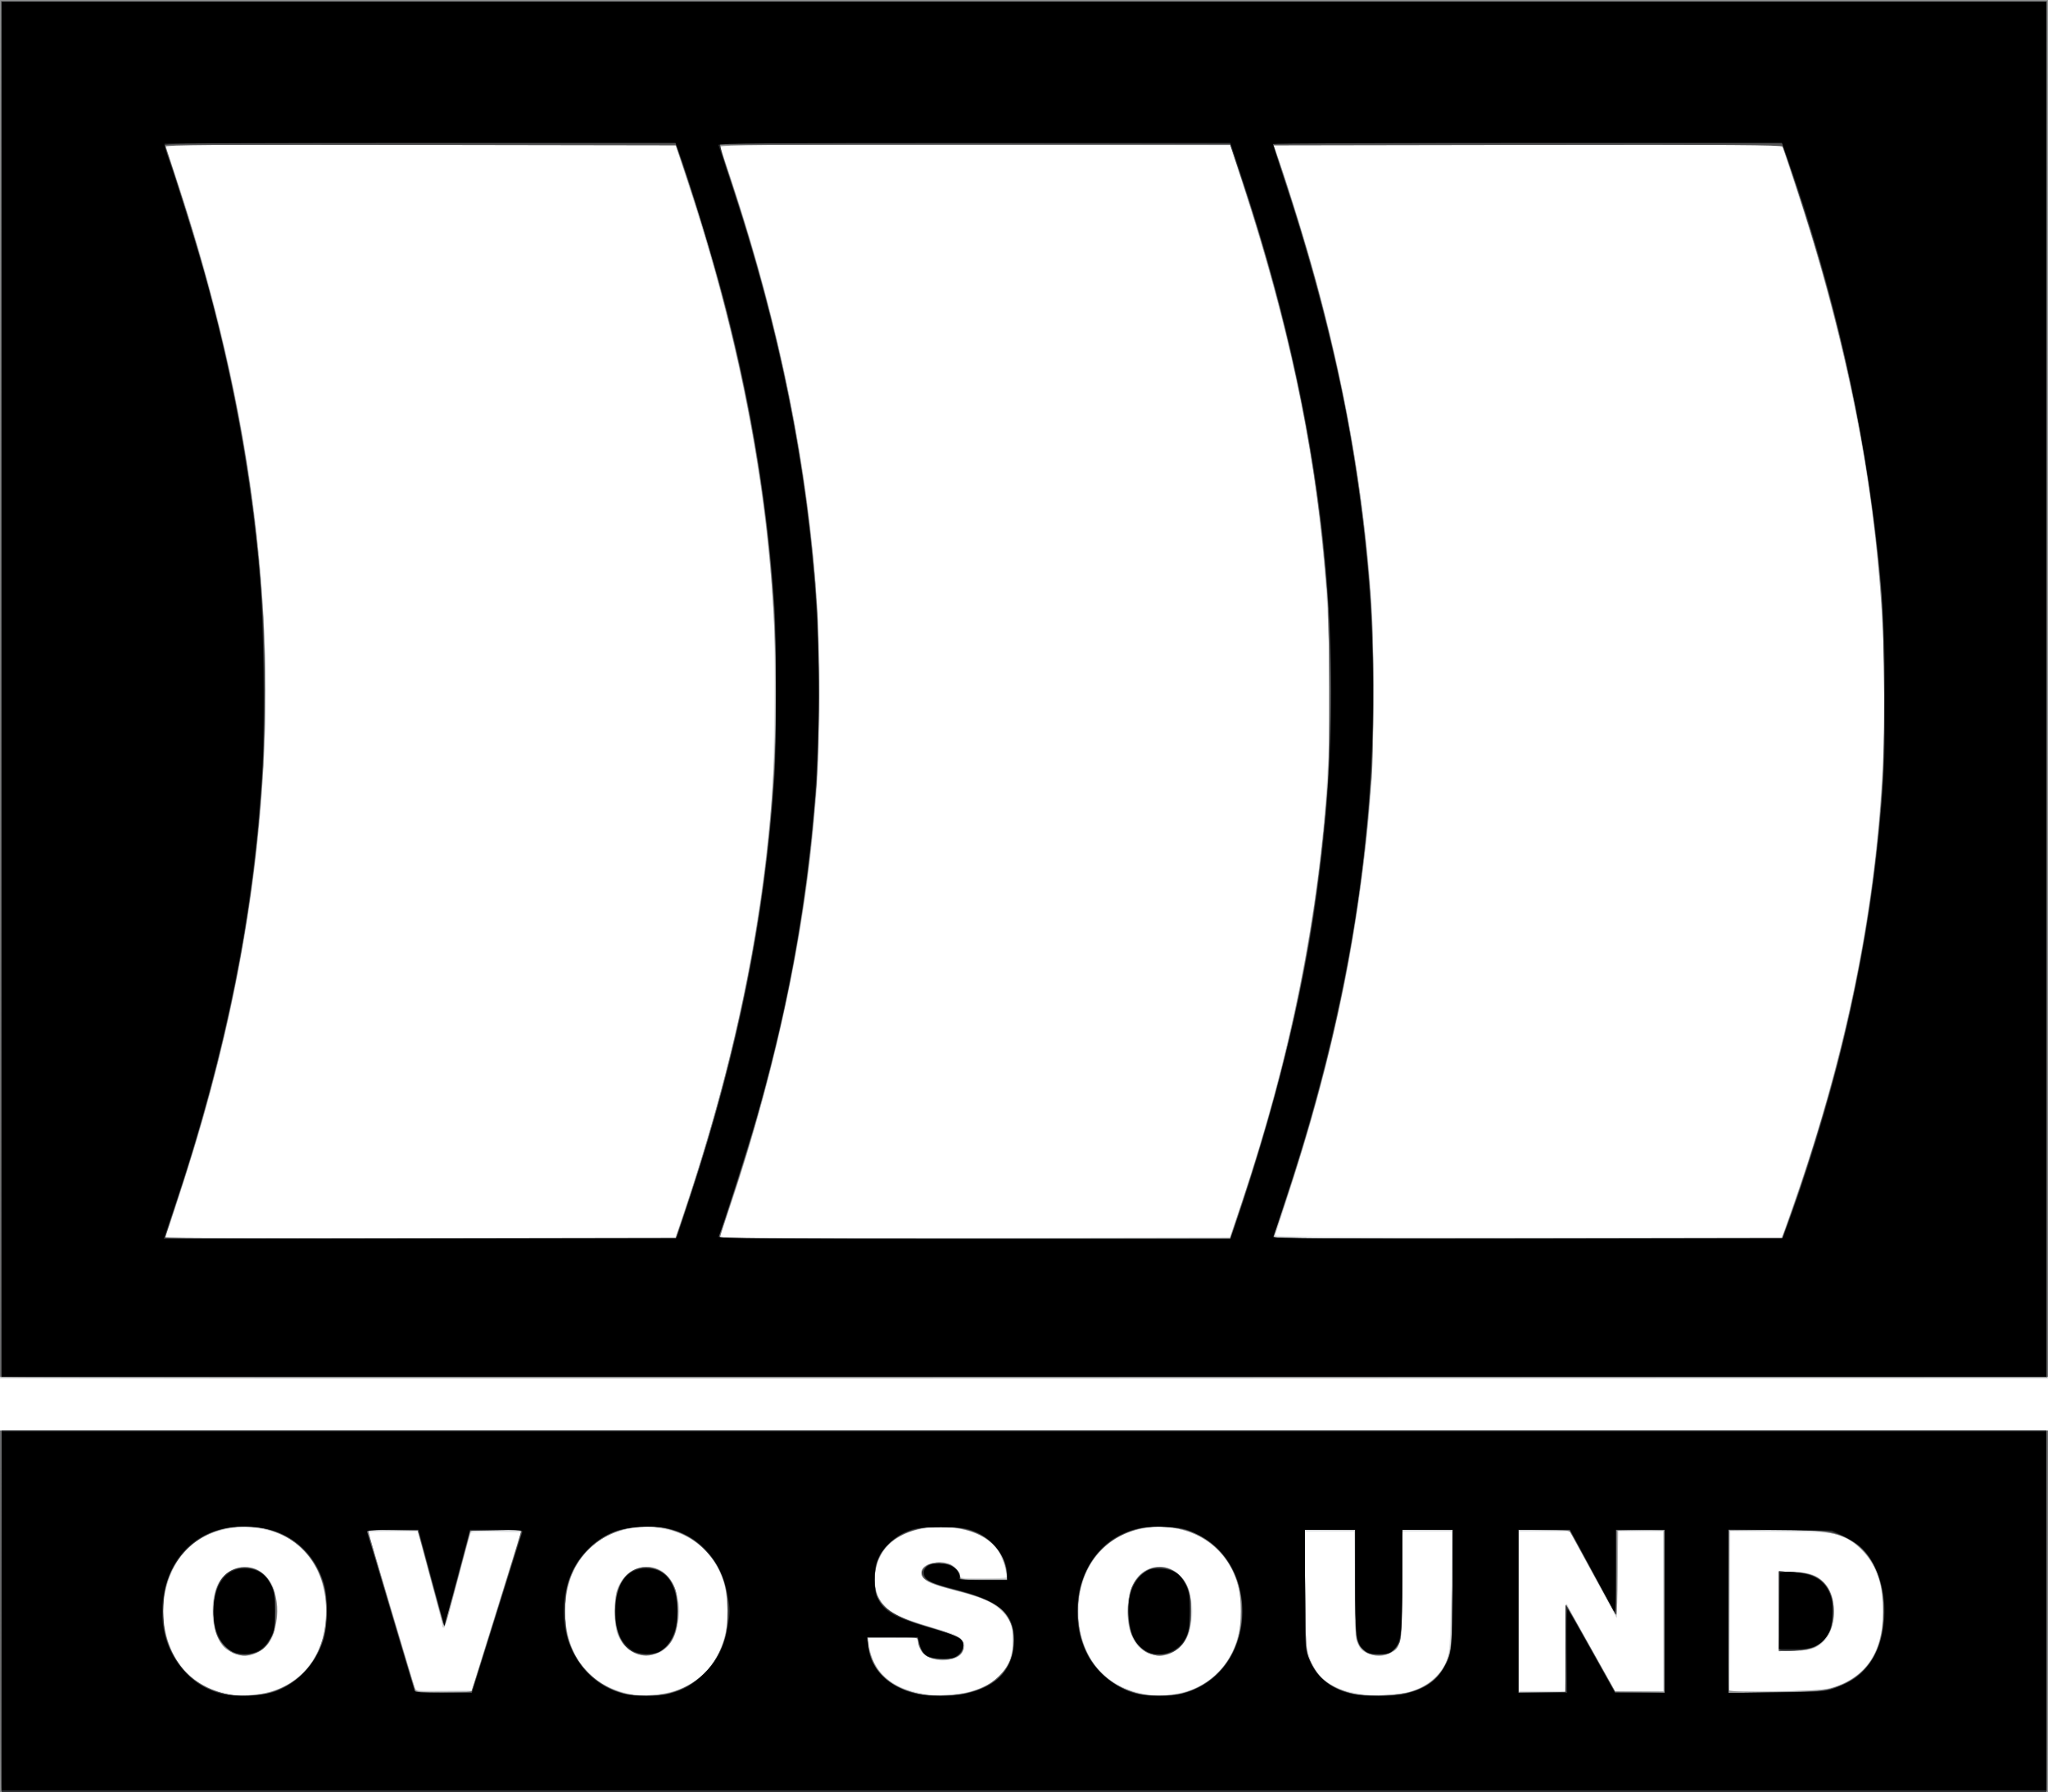 <?xml version="1.0" encoding="UTF-8" standalone="no"?>
<!-- Created with Inkscape (http://www.inkscape.org/) -->

<svg
   xmlns:dc="http://purl.org/dc/elements/1.1/"
   xmlns:cc="http://creativecommons.org/ns#"
   xmlns:rdf="http://www.w3.org/1999/02/22-rdf-syntax-ns#"
   xmlns:svg="http://www.w3.org/2000/svg"
   xmlns="http://www.w3.org/2000/svg"
   xmlns:sodipodi="http://sodipodi.sourceforge.net/DTD/sodipodi-0.dtd"
   xmlns:inkscape="http://www.inkscape.org/namespaces/inkscape"
   width="187.201mm"
   height="163.838mm"
   viewBox="0 0 187.201 163.838"
   version="1.1"
   id="svg8"
   inkscape:version="0.92.2 5c3e80d, 2017-08-06"
   sodipodi:docname="OVO Sound.svg">
  <defs
     id="defs2" />
  <sodipodi:namedview
     id="base"
     pagecolor="#ffffff"
     bordercolor="#666666"
     borderopacity="1.0"
     inkscape:pageopacity="0.0"
     inkscape:pageshadow="2"
     inkscape:zoom="0.35"
     inkscape:cx="358.22233"
     inkscape:cy="236.75807"
     inkscape:document-units="mm"
     inkscape:current-layer="layer1"
     showgrid="false"
     fit-margin-top="0"
     fit-margin-left="0"
     fit-margin-right="0"
     fit-margin-bottom="0"
     inkscape:window-width="1280"
     inkscape:window-height="691"
     inkscape:window-x="0"
     inkscape:window-y="1"
     inkscape:window-maximized="1" />
  <g
     inkscape:label="Layer 1"
     inkscape:groupmode="layer"
     id="layer1"
     transform="translate(-11.054,-47.638)">
    <g
       id="g110"
       transform="translate(-0.756,-10.583)">
      <path
         style="fill:#dee0e2;stroke-width:0.154"
         d="m 11.81,205.537 v -16.522 h 93.6 93.6 v 16.522 16.522 H 105.41 11.81 Z m 24.953,7.282 c 3.026,-1.02 4.854,-3.762 4.861,-7.296 0.003,-1.315 -0.465,-3.243 -1.015,-4.18 -1.352,-2.306 -3.492,-3.455 -6.437,-3.455 -1.79,3.1e-4 -3.016,0.346 -4.336,1.222 -1.041,0.691 -1.62,1.389 -2.272,2.738 -1.284,2.658 -1.034,6.071 0.621,8.474 1.092,1.586 2.821,2.535 5.205,2.859 0.783,0.106 2.541,-0.083 3.372,-0.363 z m -3.732,-3.478 c -1.561,-0.796 -2.24,-3.332 -1.543,-5.767 0.338,-1.182 1.518,-2.109 2.685,-2.109 1.76,0 2.997,1.681 2.997,4.073 0,2.968 -2.062,4.863 -4.139,3.804 z m 39.873,3.632 c 1.789,-0.413 3.407,-1.588 4.31,-3.13 1.677,-2.862 1.438,-6.95 -0.554,-9.465 -2.137,-2.698 -6.898,-3.352 -9.967,-1.369 -3.14,2.03 -4.183,6.757 -2.309,10.469 1.458,2.888 4.948,4.32 8.52,3.495 z M 69.827,209.404 c -0.613,-0.279 -1.374,-1.162 -1.632,-1.894 -0.115,-0.327 -0.207,-1.206 -0.207,-1.973 0,-1.581 0.215,-2.335 0.882,-3.095 0.607,-0.692 1.18,-0.978 1.956,-0.978 1.699,0 2.79,1.232 3.009,3.4 0.189,1.87 -0.375,3.499 -1.502,4.334 -0.523,0.388 -1.863,0.498 -2.507,0.206 z m 30.204,3.569 c 2.853,-0.584 4.345,-2.209 4.359,-4.746 0.007,-1.352 -0.314,-2.115 -1.229,-2.918 -0.773,-0.679 -1.476,-0.971 -3.883,-1.612 -1.117,-0.297 -2.182,-0.619 -2.368,-0.715 -1.405,-0.726 -1.058,-1.787 0.632,-1.935 0.942,-0.082 1.739,0.331 1.944,1.008 l 0.147,0.485 h 2.097 2.097 l -0.12,-0.762 c -0.401,-2.536 -2.402,-3.873 -5.828,-3.895 -2.455,-0.016 -4.123,0.634 -5.25,2.046 -0.649,0.812 -0.989,2.368 -0.764,3.49 0.344,1.715 1.477,2.522 4.926,3.512 2.907,0.834 3.441,1.207 3.083,2.149 -0.441,1.159 -2.839,1.292 -3.751,0.207 -0.229,-0.272 -0.395,-0.661 -0.395,-0.923 v -0.453 l -2.267,0.043 -2.267,0.043 0.047,0.538 c 0.147,1.685 1.118,3.065 2.708,3.848 1.61,0.793 3.975,1.022 6.082,0.591 z m 20.351,-0.154 c 3.046,-1.017 4.855,-3.712 4.855,-7.23 0,-1.471 -0.219,-2.544 -0.765,-3.741 -1.289,-2.828 -4.402,-4.396 -7.791,-3.925 -3.888,0.54 -6.264,3.429 -6.264,7.614 0,4.323 2.368,7.072 6.584,7.645 0.782,0.106 2.542,-0.083 3.38,-0.363 z m -3.675,-3.464 c -1.284,-0.677 -1.824,-1.805 -1.826,-3.818 -0.002,-1.486 0.321,-2.517 1.027,-3.284 0.785,-0.853 2.199,-1.034 3.253,-0.416 1.374,0.805 2.015,3.259 1.403,5.366 -0.561,1.929 -2.367,2.937 -3.856,2.152 z m 23.819,3.552 c 1.176,-0.3 2.066,-0.825 2.749,-1.623 1.043,-1.218 1.076,-1.434 1.168,-7.553 l 0.083,-5.495 -2.267,1.4e-4 -2.267,1.4e-4 -0.003,4.803 c -0.003,4.386 -0.029,4.859 -0.295,5.446 -0.346,0.763 -0.953,1.125 -1.884,1.124 -0.857,0 -1.607,-0.462 -1.938,-1.194 -0.226,-0.499 -0.26,-1.195 -0.26,-5.376 v -4.803 l -2.281,-1.6e-4 -2.281,-1.5e-4 0.059,5.341 c 0.055,5.032 0.078,5.389 0.389,6.164 0.63,1.569 1.331,2.293 2.788,2.882 1.564,0.632 4.369,0.759 6.239,0.283 z m -83.362,-7.369 2.253,-7.224 -2.236,-0.043 c -1.477,-0.028 -2.27,0.013 -2.338,0.123 -0.056,0.091 -0.539,1.833 -1.073,3.871 -1.211,4.627 -1.331,5.023 -1.434,4.732 -0.045,-0.127 -0.588,-2.149 -1.207,-4.494 l -1.125,-4.263 -2.283,-0.002 c -1.763,-10e-4 -2.267,0.042 -2.212,0.19 0.039,0.106 1.025,3.393 2.191,7.304 l 2.119,7.112 2.547,-0.042 2.547,-0.042 2.253,-7.224 z m 97.703,3.304 c -0.04,-3.701 0.02,-4.435 0.307,-3.722 0.061,0.151 1.044,1.948 2.185,3.993 l 2.075,3.718 2.19,0.003 2.19,0.003 v -7.3 -7.3 h -2.072 -2.072 l -0.041,3.958 -0.041,3.958 -2.148,-3.958 -2.148,-3.958 h -2.347 -2.347 v 7.3 7.3 h 2.157 2.157 z m 24.229,3.692 c 2.217,-0.567 3.729,-1.958 4.42,-4.065 0.293,-0.892 0.356,-1.418 0.356,-2.932 0,-1.106 -0.086,-2.152 -0.214,-2.613 -0.559,-2.007 -1.869,-3.59 -3.52,-4.256 -0.836,-0.337 -1.092,-0.355 -5.523,-0.401 l -4.646,-0.048 -0.041,7.309 -0.041,7.309 4.01,-3e-5 c 3.493,-4e-5 4.163,-0.039 5.2,-0.304 z m -4.676,-6.982 v -3.626 l 1.268,0.003 c 1.519,0.004 2.298,0.303 2.998,1.153 1.276,1.547 0.941,4.542 -0.623,5.578 -0.549,0.364 -0.801,0.419 -2.133,0.465 l -1.51,0.053 v -3.626 z M 11.81,121.235 V 58.221 h 93.6 93.6 v 63.015 63.015 H 105.41 11.81 Z m 62.931,46.569 c 4.099,-12.476 6.407,-23.376 7.551,-35.657 0.297,-3.193 0.427,-14.968 0.204,-18.443 C 81.696,101.276 79.276,89.116 74.947,75.78 L 73.538,71.439 H 50.216 26.895 l 0.993,2.959 c 10.097,30.092 10.832,57.04 2.361,86.523 -0.746,2.595 -2.985,9.593 -3.309,10.343 -0.044,0.102 7.761,0.14 23.288,0.114 l 23.354,-0.039 z m 50.31,1.116 c 9.453,-28.06 10.792,-53.319 4.252,-80.234 -1.275,-5.248 -2.759,-10.312 -4.649,-15.864 l -0.445,-1.306 -23.309,-0.039 c -12.82,-0.021 -23.309,-0.017 -23.309,0.01 0,0.027 0.341,1.048 0.758,2.267 4.814,14.086 7.705,28.661 8.273,41.718 0.198,4.559 0.093,13.109 -0.192,15.553 -0.037,0.322 -0.143,1.449 -0.234,2.506 -0.901,10.426 -3.426,22.155 -7.331,34.043 -0.639,1.944 -1.187,3.604 -1.22,3.689 -0.039,0.102 7.764,0.141 23.265,0.116 l 23.324,-0.037 z m 50.653,-0.462 c 9.437,-26.717 10.824,-52.044 4.325,-78.96 -1.213,-5.025 -2.186,-8.395 -4.112,-14.255 l -1.251,-3.804 h -23.218 -23.218 l 1.258,3.804 c 4.066,12.292 6.425,23.469 7.535,35.695 0.343,3.785 0.393,16.568 0.078,20.211 -0.902,10.439 -2.578,19.505 -5.467,29.586 -0.775,2.705 -2.841,9.257 -3.284,10.413 -0.059,0.153 4.631,0.192 23.131,0.192 h 23.205 z"
         id="path124"
         inkscape:connector-curvature="0" />
      <path
         style="fill:#d0d1d2;stroke-width:0.154"
         d="m 11.81,205.537 v -16.522 h 93.6 93.6 v 16.522 16.522 H 105.41 11.81 Z m 24.745,7.357 c 2.176,-0.603 3.828,-2.193 4.622,-4.449 0.456,-1.295 0.568,-3.672 0.235,-4.983 -0.557,-2.192 -1.897,-3.969 -3.63,-4.813 -0.933,-0.455 -2.651,-0.868 -3.609,-0.868 -0.959,0 -2.677,0.414 -3.609,0.869 -2.862,1.398 -4.403,5.153 -3.624,8.829 0.923,4.353 5.052,6.679 9.615,5.415 z m -3.458,-3.573 c -1.21,-0.555 -1.813,-1.751 -1.832,-3.63 -0.015,-1.496 0.249,-2.471 0.875,-3.23 1.407,-1.707 3.964,-1.112 4.743,1.104 0.268,0.762 0.268,3.183 0,3.946 -0.606,1.722 -2.259,2.513 -3.787,1.811 z m 40.531,3.445 c 2.342,-0.804 3.963,-2.704 4.511,-5.287 0.61,-2.876 -0.119,-5.733 -1.929,-7.561 -2.374,-2.397 -6.595,-2.796 -9.548,-0.901 -1.915,1.229 -2.999,3.253 -3.16,5.906 -0.267,4.37 2.042,7.514 6.034,8.221 1.103,0.195 2.911,0.028 4.093,-0.378 z m -3.798,-3.397 c -1.325,-0.688 -1.843,-1.764 -1.844,-3.832 -7.69e-4,-1.694 0.31,-2.603 1.152,-3.363 0.874,-0.79 2.242,-0.935 3.157,-0.336 0.9,0.59 1.608,2.218 1.608,3.699 0,0.931 -0.422,2.378 -0.861,2.954 -0.763,1.001 -2.212,1.397 -3.212,0.878 z m 30.628,3.527 c 2.375,-0.617 3.709,-2.044 3.968,-4.242 0.153,-1.304 -0.222,-2.372 -1.134,-3.225 -0.843,-0.788 -1.679,-1.141 -4.465,-1.883 -1.043,-0.278 -2.08,-0.642 -2.305,-0.809 -0.46,-0.342 -0.603,-0.871 -0.326,-1.204 0.279,-0.336 1.28,-0.583 1.895,-0.467 0.663,0.124 1.479,0.776 1.479,1.18 0,0.275 0.136,0.294 2.152,0.294 1.183,0 2.152,-0.055 2.152,-0.121 0,-0.491 -0.542,-2.016 -0.886,-2.496 -1.911,-2.658 -7.789,-2.844 -10.071,-0.318 -0.986,1.091 -1.375,2.579 -1.04,3.976 0.382,1.591 1.501,2.371 4.773,3.327 2.48,0.724 2.717,0.823 3.082,1.287 0.776,0.986 -0.573,2.041 -2.283,1.784 -0.922,-0.138 -1.721,-0.873 -1.721,-1.583 v -0.476 h -2.296 -2.296 l 0.081,0.576 c 0.39,2.774 1.996,4.129 5.586,4.711 0.621,0.101 2.777,-0.083 3.655,-0.311 z m 19.884,-0.054 c 3.061,-0.953 4.89,-3.686 4.89,-7.305 0,-2.403 -0.672,-4.159 -2.16,-5.647 -3.097,-3.097 -8.851,-2.659 -11.274,0.859 -1.682,2.442 -1.896,5.907 -0.537,8.674 1.523,3.101 5.406,4.563 9.081,3.42 z m -3.635,-3.521 c -0.762,-0.35 -1.049,-0.667 -1.475,-1.63 -0.502,-1.136 -0.477,-3.259 0.052,-4.416 0.861,-1.881 2.838,-2.391 4.266,-1.101 0.842,0.76 1.153,1.669 1.151,3.363 -0.001,1.589 -0.216,2.335 -0.897,3.11 -0.847,0.965 -1.944,1.204 -3.098,0.674 z m 23.746,3.638 c 1.629,-0.394 2.943,-1.438 3.557,-2.826 0.472,-1.068 0.609,-2.916 0.561,-7.593 l -0.045,-4.38 -2.267,-0.033 -2.267,-0.033 -0.003,4.874 c -0.003,4.456 -0.028,4.929 -0.295,5.517 -0.473,1.041 -1.636,1.412 -2.845,0.907 -1.065,-0.445 -1.074,-0.495 -1.16,-6.153 l -0.077,-5.079 -2.267,-0.033 -2.267,-0.033 v 4.884 c 0,5.187 0.098,6.229 0.698,7.413 0.836,1.649 2.245,2.457 4.911,2.816 0.689,0.093 2.977,-0.059 3.766,-0.249 z M 57.15,205.682 c 1.226,-3.933 2.25,-7.247 2.277,-7.366 0.04,-0.178 -0.357,-0.216 -2.25,-0.216 h -2.298 l -0.467,1.72 c -0.257,0.946 -0.793,2.948 -1.191,4.448 -0.645,2.432 -0.98,3.261 -0.992,2.459 -0.002,-0.148 -0.511,-2.136 -1.131,-4.419 l -1.127,-4.15 -2.25,-0.032 c -1.238,-0.018 -2.25,0.01 -2.25,0.06 0,0.108 0.094,0.428 2.404,8.194 0.968,3.254 1.796,6.038 1.84,6.186 0.072,0.242 0.333,0.269 2.644,0.266 l 2.564,-0.003 z m 97.785,3.166 0.041,-3.99 2.229,3.987 2.229,3.987 2.229,0.002 2.229,0.002 -0.035,-7.339 -0.035,-7.339 -2.04,-0.031 -2.04,-0.031 -0.077,4.019 -0.077,4.019 -2.168,-3.988 -2.168,-3.988 h -2.289 -2.289 l -0.04,7.339 -0.04,7.339 h 2.151 2.151 l 0.041,-3.99 z m 23.818,3.82 c 2.121,-0.442 3.921,-1.869 4.579,-3.629 1.241,-3.317 0.591,-7.358 -1.493,-9.279 -1.541,-1.421 -3.077,-1.718 -8.489,-1.645 l -3.396,0.046 -0.035,7.339 -0.035,7.339 h 4.027 c 2.346,0 4.367,-0.071 4.841,-0.17 z m -4.334,-7.113 v -3.63 l 1.114,9.2e-4 c 1.926,0.002 2.856,0.461 3.539,1.748 0.264,0.498 0.337,0.898 0.339,1.863 0.003,1.535 -0.413,2.503 -1.343,3.118 -0.539,0.357 -0.807,0.416 -2.133,0.469 l -1.517,0.061 v -3.63 z M 11.81,121.235 V 58.221 h 93.6 93.6 v 63.015 63.015 H 105.41 11.81 Z m 62.37,48.26 c 4.789,-13.912 7.492,-27.086 8.325,-40.575 0.201,-3.254 0.202,-11.633 0.002,-14.908 C 81.715,101.08 78.986,87.603 74.407,74.013 L 73.539,71.439 H 50.217 26.895 l 0.916,2.728 c 10.155,30.242 10.903,57.436 2.389,86.876 -0.826,2.856 -2.834,9.143 -3.253,10.183 -0.103,0.256 1.039,0.268 23.231,0.231 l 23.34,-0.039 z m 50.63,0.154 c 6.094,-17.822 8.814,-33.91 8.523,-50.412 -0.259,-14.671 -2.567,-27.573 -7.9,-44.149 l -1.174,-3.65 H 100.925 c -12.834,0 -23.334,0.019 -23.334,0.043 0,0.024 0.417,1.286 0.927,2.805 7.579,22.574 9.887,43.737 7.056,64.7 -1.299,9.613 -3.834,20.199 -7.208,30.091 -0.426,1.25 -0.775,2.305 -0.775,2.344 0,0.04 10.488,0.054 23.307,0.033 l 23.307,-0.039 z m 50.075,1.14 c 0.166,-0.387 0.885,-2.445 1.598,-4.572 5.816,-17.361 8.184,-33.383 7.432,-50.284 -0.568,-12.761 -3.312,-26.701 -8.07,-40.998 l -1.164,-3.497 h -23.233 -23.233 l 0.824,2.421 c 4.619,13.566 7.377,27.147 8.182,40.306 0.202,3.3 0.2,11.527 -0.004,14.755 -0.817,12.928 -3.29,25.275 -7.819,39.038 -0.598,1.817 -1.088,3.356 -1.088,3.42 -9e-5,0.063 10.411,0.115 23.136,0.115 h 23.136 z"
         id="path122"
         inkscape:connector-curvature="0" />
      <path
         style="fill:#8e9091;stroke-width:0.154"
         d="m 11.81,205.537 v -16.522 h 93.6 93.6 v 16.522 16.522 H 105.41 11.81 Z m 25.129,7.24 c 2.997,-1.088 4.681,-3.682 4.686,-7.218 0.003,-2.429 -0.752,-4.377 -2.245,-5.789 -2.72,-2.572 -7.515,-2.625 -10.28,-0.114 -2.909,2.643 -3.192,7.971 -0.592,11.144 0.944,1.152 2.531,2.04 4.204,2.353 1.12,0.209 3.1,0.033 4.226,-0.376 z m -3.761,-3.411 c -0.293,-0.127 -0.664,-0.349 -0.823,-0.493 -1.151,-1.041 -1.448,-4.14 -0.563,-5.876 0.556,-1.09 1.651,-1.643 2.888,-1.457 1.85,0.277 2.933,2.873 2.273,5.449 -0.308,1.204 -0.846,1.945 -1.687,2.327 -0.761,0.346 -1.373,0.361 -2.088,0.051 z m 40.339,3.472 c 2.207,-0.759 3.693,-2.289 4.48,-4.611 0.427,-1.26 0.386,-4.342 -0.073,-5.597 -1.261,-3.443 -4.526,-5.308 -8.273,-4.726 -3.838,0.596 -6.189,3.495 -6.196,7.64 -0.007,3.994 2.276,6.893 5.992,7.606 1.022,0.196 3.046,0.041 4.071,-0.311 z m -3.705,-3.522 c -1.216,-0.552 -1.813,-1.797 -1.813,-3.779 0,-0.676 0.092,-1.506 0.205,-1.844 0.607,-1.825 2.332,-2.699 3.823,-1.938 1.235,0.63 1.775,1.782 1.775,3.782 0,2.036 -0.563,3.207 -1.82,3.784 -0.781,0.358 -1.372,0.357 -2.17,-0.005 z m 30.695,3.58 c 1.268,-0.376 2.174,-0.891 2.814,-1.6 0.856,-0.948 1.072,-1.559 1.081,-3.069 0.007,-1.149 -0.041,-1.391 -0.405,-2.009 -0.697,-1.186 -1.913,-1.855 -4.582,-2.521 -2.926,-0.73 -3.569,-1.1 -3.29,-1.891 0.184,-0.523 1.101,-0.862 1.948,-0.719 0.714,0.121 1.496,0.747 1.496,1.198 0,0.325 0.049,0.332 2.163,0.332 h 2.163 l -0.097,-0.692 c -0.321,-2.284 -1.943,-3.653 -4.778,-4.032 -2.402,-0.321 -4.678,0.259 -5.981,1.524 -1.487,1.444 -1.736,4.121 -0.513,5.513 0.728,0.829 1.521,1.209 4.242,2.036 1.376,0.418 2.638,0.883 2.805,1.034 0.395,0.357 0.398,1.169 0.006,1.523 -0.716,0.648 -2.602,0.603 -3.328,-0.078 -0.213,-0.2 -0.419,-0.61 -0.471,-0.94 l -0.094,-0.585 H 93.393 91.097 l 0.104,0.73 c 0.338,2.365 2.117,3.99 4.922,4.497 1.024,0.185 3.367,0.051 4.383,-0.25 z m 18.735,0.241 c 2.807,-0.448 5.027,-2.491 5.759,-5.301 0.302,-1.159 0.302,-3.439 0,-4.598 -0.76,-2.92 -2.993,-4.898 -6.027,-5.34 -4.821,-0.703 -8.641,2.675 -8.641,7.639 0,5.092 3.88,8.402 8.909,7.6 z m -2.627,-3.885 c -1.337,-0.706 -1.971,-2.598 -1.633,-4.868 0.388,-2.604 2.826,-3.783 4.567,-2.21 0.842,0.76 1.153,1.669 1.151,3.363 -0.002,2.067 -0.497,3.118 -1.78,3.772 -0.778,0.397 -1.48,0.38 -2.306,-0.057 z m 23.739,3.744 c 1.572,-0.352 2.878,-1.285 3.497,-2.498 0.633,-1.242 0.746,-2.371 0.748,-7.535 l 0.003,-4.88 h -2.298 -2.298 l -0.046,5.033 c -0.051,5.614 -0.077,5.757 -1.1,6.242 -1.09,0.517 -2.378,0.151 -2.891,-0.822 -0.257,-0.487 -0.282,-0.981 -0.282,-5.495 v -4.959 h -2.316 -2.316 l 0.055,5.495 c 0.048,4.78 0.09,5.585 0.324,6.186 0.751,1.933 2.19,2.999 4.56,3.381 1.005,0.162 3.327,0.083 4.359,-0.149 z m -83.175,-7.402 c 1.25,-4.004 2.273,-7.332 2.274,-7.395 0.001,-0.063 -1.031,-0.115 -2.293,-0.115 -2.052,0 -2.304,0.029 -2.377,0.269 -0.093,0.304 -1.41,5.257 -1.941,7.302 -0.192,0.741 -0.389,1.308 -0.436,1.261 -0.047,-0.047 -0.608,-2.036 -1.246,-4.421 l -1.16,-4.335 -2.265,-0.043 c -1.453,-0.027 -2.265,0.013 -2.265,0.113 0,0.197 4.099,13.964 4.281,14.377 0.128,0.291 0.273,0.306 2.647,0.287 l 2.511,-0.02 z m 97.72,3.338 c 0,-2.191 0.052,-3.932 0.115,-3.868 0.063,0.063 1.085,1.841 2.271,3.951 l 2.156,3.836 2.225,0.014 2.225,0.014 v -7.359 -7.359 l -2.113,-0.043 -2.113,-0.043 v 3.949 c 0,2.172 -0.052,3.9 -0.115,3.841 -0.063,-0.06 -1.05,-1.817 -2.194,-3.906 l -2.078,-3.798 -2.34,-0.042 -2.34,-0.042 v 7.42 7.42 h 2.152 2.152 z m 24.178,3.663 c 3.2,-0.829 4.862,-3.218 4.868,-6.998 0.004,-2.512 -0.523,-4.147 -1.773,-5.498 -1.601,-1.729 -3.03,-2.053 -8.752,-1.982 l -3.535,0.043 -0.04,7.224 c -0.022,3.973 -0.013,7.293 0.019,7.377 0.102,0.266 8.101,0.122 9.214,-0.166 z m -4.659,-7.058 v -3.612 l 1.037,9.2e-4 c 2.47,0.002 3.692,0.953 3.953,3.075 0.211,1.72 -0.418,3.132 -1.678,3.766 -0.628,0.316 -0.983,0.383 -2.036,0.383 h -1.276 v -3.612 z M 11.913,184.148 c -0.056,-0.056 -0.103,-28.413 -0.103,-63.015 V 58.221 h 93.6 93.6 l -0.039,62.976 -0.039,62.976 -93.459,0.038 c -51.402,0.021 -93.505,-0.008 -93.561,-0.064 z m 62.574,-15.459 c 6.1,-18.352 8.645,-34.311 8.161,-51.169 C 82.249,103.666 79.651,89.812 74.574,74.474 L 73.57,71.439 H 50.236 26.902 l 0.21,0.653 c 0.116,0.359 0.697,2.158 1.292,3.996 5.819,17.985 8.321,35.039 7.527,51.295 -0.654,13.393 -3.29,26.826 -8.054,41.036 -0.553,1.648 -1.005,3.014 -1.005,3.035 -1.53e-4,0.021 10.503,0.038 23.341,0.038 h 23.341 z m 50.932,-0.807 c 4.385,-13.118 6.921,-25.785 7.803,-38.961 0.137,-2.05 0.087,-14.646 -0.063,-15.984 -0.043,-0.38 -0.187,-1.937 -0.32,-3.458 -0.939,-10.74 -3.264,-21.621 -7.25,-33.928 l -1.331,-4.111 h -23.35 c -18.616,0 -23.335,0.039 -23.276,0.192 0.04,0.106 0.503,1.506 1.028,3.112 4.594,14.045 6.982,25.951 7.847,39.115 0.207,3.145 0.204,11.902 -0.005,15.331 -0.777,12.764 -3.511,26.171 -8.077,39.609 -0.459,1.35 -0.834,2.508 -0.834,2.575 0,0.067 10.495,0.104 23.323,0.082 l 23.323,-0.039 z m 50.278,0.691 c 7.665,-21.886 9.972,-41.772 7.319,-63.091 -1.175,-9.438 -3.522,-19.524 -6.999,-30.078 l -1.307,-3.966 H 151.457 128.205 l 0.524,1.499 c 0.854,2.445 2.581,8.089 3.416,11.166 2.93,10.798 4.534,20.535 5.093,30.908 0.168,3.122 0.117,13.39 -0.072,14.601 -0.04,0.254 -0.114,1.118 -0.166,1.921 -0.281,4.367 -1.322,11.788 -2.372,16.906 -1.383,6.743 -3.056,12.921 -5.38,19.865 l -1.067,3.189 h 23.247 23.247 z"
         id="path120"
         inkscape:connector-curvature="0" />
      <path
         style="fill:#6a6b6d;stroke-width:0.154"
         d="m 11.913,221.957 c -0.056,-0.056 -0.103,-7.491 -0.103,-16.522 v -16.42 h 93.6 93.6 l -0.039,16.484 -0.039,16.484 -93.459,0.039 c -51.402,0.021 -93.505,-0.008 -93.561,-0.064 z m 24.167,-8.895 c 3.463,-0.816 5.553,-3.65 5.569,-7.553 0.01,-2.394 -0.779,-4.355 -2.333,-5.793 -2.85,-2.638 -7.541,-2.603 -10.375,0.077 -2.967,2.806 -3.004,8.445 -0.074,11.374 1.826,1.826 4.512,2.531 7.213,1.895 z m -2.713,-3.624 c -0.7,-0.202 -1.493,-1.052 -1.788,-1.916 -0.327,-0.96 -0.329,-3.005 -0.003,-3.962 0.64,-1.879 2.542,-2.62 4.075,-1.588 1.098,0.74 1.695,2.743 1.363,4.574 -0.3,1.653 -0.845,2.448 -1.948,2.841 -0.677,0.241 -1.006,0.251 -1.7,0.051 z m 39.446,3.624 c 3.457,-0.815 5.547,-3.66 5.547,-7.553 0,-3.81 -2.037,-6.606 -5.463,-7.498 -4.1,-1.068 -8.173,1.244 -9.21,5.227 -0.3,1.15 -0.303,3.436 -0.006,4.575 1.04,3.994 4.942,6.237 9.132,5.249 z m -2.631,-3.597 c -1.193,-0.379 -1.917,-1.41 -2.095,-2.983 -0.218,-1.922 0.24,-3.677 1.145,-4.389 1.344,-1.058 3.1,-0.681 4.006,0.86 0.409,0.696 0.435,0.844 0.435,2.507 0,1.549 -0.045,1.859 -0.364,2.508 -0.586,1.191 -1.983,1.86 -3.126,1.497 z m 29.311,3.682 c 1.625,-0.264 2.684,-0.755 3.637,-1.687 1.062,-1.038 1.442,-2.087 1.318,-3.639 -0.184,-2.289 -1.42,-3.246 -5.554,-4.297 -2.635,-0.67 -3.368,-1.267 -2.523,-2.054 0.266,-0.248 0.543,-0.313 1.318,-0.313 0.88,0 1.028,0.046 1.431,0.449 0.247,0.247 0.449,0.593 0.449,0.768 0,0.308 0.076,0.319 2.173,0.319 h 2.173 l -0.097,-0.73 c -0.323,-2.429 -2.281,-3.947 -5.352,-4.146 -3.883,-0.252 -6.488,1.466 -6.699,4.416 -0.091,1.27 0.131,1.993 0.857,2.797 0.732,0.81 1.545,1.198 4.077,1.942 2.288,0.673 3.068,1.036 3.151,1.466 0.099,0.516 -0.134,1.012 -0.584,1.245 -0.581,0.3 -2.043,0.3 -2.623,0 -0.483,-0.25 -0.917,-0.936 -0.917,-1.45 0,-0.304 -0.084,-0.315 -2.305,-0.315 h -2.305 v 0.356 c 0,0.626 0.479,1.997 0.925,2.645 1.234,1.793 4.363,2.728 7.451,2.227 z m 21.056,-0.318 c 2.313,-0.864 3.95,-2.744 4.545,-5.218 0.242,-1.008 0.239,-3.156 -0.006,-4.226 -0.763,-3.328 -3.71,-5.616 -7.222,-5.608 -4.464,0.01 -7.537,3.173 -7.537,7.759 0,3.732 2.048,6.59 5.367,7.49 1.373,0.372 3.567,0.283 4.854,-0.198 z m -3.572,-3.391 c -0.777,-0.224 -1.531,-1.087 -1.821,-2.081 -0.359,-1.234 -0.248,-3.261 0.232,-4.253 0.664,-1.372 2.111,-1.95 3.426,-1.368 1.294,0.572 1.883,1.792 1.872,3.878 -0.011,2.102 -0.774,3.446 -2.178,3.836 -0.666,0.185 -0.857,0.184 -1.531,-0.011 z m 23.911,3.427 c 1.734,-0.553 2.727,-1.497 3.343,-3.178 0.249,-0.678 0.288,-1.405 0.339,-6.186 l 0.057,-5.418 h -2.308 -2.308 l -0.048,5.061 c -0.046,4.837 -0.062,5.08 -0.366,5.495 -0.484,0.659 -1.252,1.003 -2.022,0.906 -0.871,-0.11 -1.222,-0.353 -1.583,-1.098 -0.282,-0.582 -0.303,-0.961 -0.303,-5.495 v -4.87 h -2.314 -2.314 l 0.049,5.495 c 0.047,5.279 0.063,5.528 0.394,6.352 0.19,0.472 0.591,1.144 0.891,1.495 0.634,0.741 2.091,1.493 3.313,1.711 1.307,0.233 4.053,0.089 5.181,-0.27 z m -83.782,-6.944 c 1.202,-3.846 2.229,-7.185 2.281,-7.42 l 0.095,-0.427 -2.341,0.043 -2.341,0.043 -1.184,4.457 c -0.719,2.706 -1.219,4.336 -1.274,4.15 -0.05,-0.169 -0.514,-1.898 -1.032,-3.842 -0.518,-1.944 -1.029,-3.812 -1.136,-4.15 l -0.194,-0.615 -2.254,-0.043 c -1.7,-0.032 -2.254,0.004 -2.254,0.146 0,0.104 0.908,3.235 2.018,6.959 1.11,3.724 2.082,6.997 2.16,7.274 l 0.142,0.503 2.565,-0.042 2.565,-0.042 z m 97.83,3.04 0.041,-4.03 2.233,3.991 2.233,3.991 2.263,0.043 2.263,0.043 v -7.463 -7.463 l -2.19,0.043 -2.19,0.043 v 3.873 c 0,2.13 -0.044,3.825 -0.097,3.766 -0.054,-0.059 -0.979,-1.733 -2.056,-3.72 -1.077,-1.986 -2.027,-3.698 -2.112,-3.804 -0.11,-0.138 -0.794,-0.192 -2.44,-0.192 h -2.287 v 7.454 7.454 h 2.149 2.149 z m 24.248,3.651 c 3.293,-1.054 4.814,-3.32 4.801,-7.152 -0.013,-4.004 -1.878,-6.602 -5.175,-7.209 -0.511,-0.094 -2.689,-0.168 -4.957,-0.168 h -4.045 v 7.47 7.47 l 4.265,-0.07 c 3.51,-0.058 4.415,-0.118 5.11,-0.34 z m -4.765,-7.076 v -3.654 l 1.348,0.077 c 0.96,0.055 1.535,0.172 1.998,0.409 2.243,1.144 2.217,5.261 -0.04,6.435 -0.275,0.143 -1.032,0.269 -1.883,0.314 l -1.423,0.074 z M 11.848,121.197 11.887,58.298 h 93.523 93.523 l 0.039,62.899 0.039,62.899 H 105.41 11.81 Z m 62.881,46.8 c 6.777,-20.544 9.188,-39.022 7.543,-57.827 C 81.236,98.339 78.282,84.88 74.115,73.014 L 73.562,71.439 H 50.2 c -18.626,0 -23.346,0.039 -23.288,0.192 0.44,1.151 2.503,7.692 3.26,10.336 3.25,11.354 4.901,20.839 5.699,32.737 0.133,1.985 0.134,11.529 7.68e-4,13.525 -0.941,14.13 -3.217,25.636 -7.859,39.722 -0.628,1.906 -1.142,3.483 -1.142,3.504 0,0.021 10.508,0.039 23.352,0.039 h 23.352 z m 50.624,0.154 c 4.303,-12.956 6.615,-23.96 7.756,-36.925 0.309,-3.509 0.256,-16.835 -0.081,-20.441 -1.171,-12.533 -3.563,-23.703 -7.824,-36.541 l -0.931,-2.805 H 100.885 77.496 l 0.826,2.421 c 4.178,12.238 6.882,24.806 7.96,37.002 0.336,3.798 0.466,13.594 0.234,17.598 -0.765,13.18 -3.206,25.427 -7.937,39.816 -0.544,1.654 -0.988,3.054 -0.988,3.112 0,0.058 10.497,0.106 23.326,0.106 h 23.326 z m 49.988,1.537 c 8.828,-24.659 10.918,-47.31 6.592,-71.429 -1.398,-7.794 -4.038,-17.799 -6.605,-25.033 l -0.634,-1.786 h -23.252 -23.252 l 1.207,3.665 c 7.021,21.321 9.337,40.741 7.206,60.425 -1.136,10.496 -3.534,21.216 -7.236,32.343 -0.592,1.781 -1.113,3.324 -1.157,3.43 -0.063,0.153 4.637,0.192 23.202,0.192 h 23.281 z"
         id="path118"
         inkscape:connector-curvature="0" />
      <path
         style="fill:#545455;stroke-width:0.154"
         d="m 11.951,221.995 c -0.035,-0.035 -0.046,-7.47 -0.024,-16.522 l 0.04,-16.458 h 93.443 93.443 l 0.04,16.458 c 0.022,9.052 0.011,16.487 -0.024,16.522 -0.084,0.084 -186.834,0.084 -186.918,0 z m 24.226,-8.934 c 1.804,-0.467 3.203,-1.435 4.232,-2.93 1.087,-1.579 1.544,-3.946 1.174,-6.075 -0.681,-3.918 -3.466,-6.277 -7.41,-6.277 -2.219,0 -3.995,0.71 -5.363,2.144 -1.456,1.527 -2.092,3.232 -2.092,5.614 0,2.34 0.632,4.074 2.018,5.539 1.767,1.868 4.783,2.673 7.441,1.985 z m -2.388,-3.551 c -1.893,-0.614 -2.566,-1.833 -2.431,-4.406 0.084,-1.595 0.512,-2.563 1.392,-3.146 1.179,-0.781 2.819,-0.45 3.613,0.728 0.528,0.783 0.692,1.631 0.627,3.239 -0.05,1.254 -0.119,1.567 -0.476,2.177 -0.229,0.392 -0.643,0.848 -0.918,1.014 -0.534,0.322 -1.428,0.517 -1.807,0.393 z M 72.897,213.063 c 2.588,-0.674 4.43,-2.487 5.215,-5.133 0.157,-0.528 0.248,-1.408 0.248,-2.393 0,-2.424 -0.609,-4.06 -2.092,-5.614 -1.367,-1.434 -3.144,-2.144 -5.363,-2.144 -2.182,0 -3.767,0.605 -5.209,1.99 -1.026,0.985 -1.664,2.059 -2.022,3.406 -0.279,1.047 -0.284,3.658 -0.01,4.688 0.676,2.54 2.763,4.619 5.242,5.223 1.086,0.265 2.928,0.254 3.99,-0.022 z m -2.627,-3.598 c -1.63,-0.394 -2.477,-2.305 -2.175,-4.907 0.217,-1.87 1.285,-3.006 2.825,-3.006 1.691,0 2.68,1.254 2.801,3.553 0.138,2.629 -0.694,4.088 -2.507,4.398 -0.254,0.043 -0.678,0.026 -0.943,-0.038 z m 29.658,3.606 c 2.878,-0.61 4.381,-2.119 4.526,-4.543 0.058,-0.962 0.011,-1.296 -0.275,-1.961 -0.63,-1.466 -1.728,-2.13 -4.859,-2.942 -2.138,-0.554 -2.939,-0.878 -3.149,-1.271 -0.366,-0.684 0.287,-1.197 1.524,-1.196 0.937,7.7e-4 1.697,0.449 1.822,1.075 l 0.092,0.461 h 2.154 2.154 l -0.09,-0.756 c -0.311,-2.629 -2.55,-4.162 -6.076,-4.162 -2.893,0 -5.24,1.355 -5.845,3.375 -0.243,0.811 -0.216,2.325 0.052,2.967 0.538,1.288 1.635,1.946 4.821,2.893 2.629,0.781 3.099,1.036 3.099,1.674 0,0.888 -0.939,1.357 -2.39,1.193 -0.971,-0.109 -1.423,-0.46 -1.64,-1.272 l -0.184,-0.687 H 93.368 91.073 l 0.094,0.798 c 0.328,2.77 2.834,4.536 6.48,4.566 0.676,0.006 1.702,-0.09 2.28,-0.212 z m 19.652,0.059 c 2.5,-0.52 4.591,-2.411 5.338,-4.828 1.114,-3.605 -0.028,-7.45 -2.752,-9.269 -1.209,-0.808 -2.195,-1.118 -3.853,-1.215 -1.624,-0.094 -2.75,0.128 -4.121,0.814 -2.46,1.231 -3.855,3.715 -3.861,6.876 -0.007,3.776 1.945,6.541 5.3,7.505 1.073,0.308 2.788,0.359 3.95,0.118 z m -2.543,-3.744 c -0.732,-0.261 -1.26,-0.743 -1.691,-1.543 -0.46,-0.856 -0.485,-3.686 -0.039,-4.583 0.837,-1.685 2.536,-2.231 3.977,-1.278 0.288,0.19 0.68,0.696 0.934,1.205 0.373,0.747 0.44,1.066 0.446,2.152 0.008,1.44 -0.187,2.299 -0.692,3.049 -0.643,0.955 -1.878,1.375 -2.935,0.998 z m 23.15,3.687 c 2.006,-0.425 3.31,-1.453 3.986,-3.143 0.329,-0.821 0.346,-1.089 0.396,-6.352 l 0.052,-5.495 h -2.306 -2.306 l -0.048,4.957 c -0.052,5.415 -0.085,5.62 -0.992,6.214 -0.523,0.343 -1.74,0.342 -2.264,0 -0.937,-0.614 -0.938,-0.623 -0.989,-6.13 l -0.046,-5.041 h -2.306 -2.306 l 0.047,5.571 0.047,5.571 0.444,0.962 c 0.967,2.094 2.917,3.073 6.164,3.096 0.761,0.005 1.852,-0.09 2.425,-0.211 z m -85.268,-0.232 c 0.142,-0.23 4.536,-14.342 4.536,-14.568 0,-0.154 -0.513,-0.188 -2.337,-0.155 l -2.337,0.042 -1.151,4.346 c -0.633,2.39 -1.197,4.258 -1.254,4.15 -0.056,-0.108 -0.609,-2.081 -1.228,-4.384 l -1.125,-4.188 h -2.37 c -2.195,0 -2.363,0.02 -2.265,0.269 0.058,0.148 0.898,2.932 1.866,6.186 0.969,3.254 1.934,6.488 2.145,7.185 l 0.384,1.268 h 2.522 c 1.485,0 2.56,-0.062 2.615,-0.151 z m 99.989,-3.883 c 0.006,-2.694 0.059,-3.958 0.16,-3.804 0.083,0.127 1.1,1.925 2.26,3.996 l 2.109,3.765 2.265,0.043 2.265,0.043 v -7.458 -7.458 h -2.229 -2.229 l -0.001,3.881 -0.001,3.881 -2.112,-3.88 -2.112,-3.88 -2.344,-6.7e-4 -2.344,-6.7e-4 v 7.454 7.454 h 2.152 2.152 l 0.009,-4.034 z m 23.559,3.813 c 3.682,-0.704 5.546,-3.17 5.528,-7.31 -0.011,-2.419 -0.678,-4.326 -1.964,-5.613 -1.528,-1.528 -2.582,-1.759 -8.036,-1.762 l -4.188,-0.002 v 7.454 7.454 h 3.752 c 2.626,0 4.099,-0.066 4.908,-0.221 z m -4.049,-7.255 v -3.633 l 1.299,0.081 c 2.575,0.161 3.694,1.273 3.64,3.619 -0.029,1.271 -0.292,2.031 -0.918,2.657 -0.635,0.635 -1.575,0.91 -3.105,0.91 h -0.915 z M 11.925,121.235 11.963,58.374 h 93.447 93.447 l 0.038,62.861 0.038,62.861 H 105.41 11.887 Z m 62.343,48.222 c 4.266,-12.284 7.071,-25.236 8.079,-37.309 1.539,-18.432 -0.906,-36.923 -7.565,-57.205 L 73.657,71.515 50.264,71.476 c -12.866,-0.021 -23.392,-0.021 -23.392,0.001 0,0.022 0.49,1.527 1.088,3.343 7.178,21.79 9.455,41.252 7.204,61.553 -1.096,9.882 -3.669,21.116 -7.361,32.135 -0.512,1.529 -0.931,2.826 -0.931,2.882 0,0.056 10.505,0.102 23.344,0.102 h 23.344 z m 50.938,-0.768 c 4.551,-13.625 6.976,-25.318 7.945,-38.308 0.31,-4.155 0.308,-13.653 -0.004,-17.871 -0.931,-12.599 -3.358,-24.399 -7.776,-37.804 l -1.076,-3.266 H 100.892 77.489 l 0.597,1.729 c 0.328,0.951 1.048,3.181 1.598,4.955 7.577,24.414 8.949,46.424 4.344,69.702 -1.335,6.746 -3.25,13.852 -5.648,20.956 l -0.916,2.713 h 23.402 23.402 z m 49.985,1.46 c 5.094,-13.892 8.038,-27.855 8.772,-41.613 0.198,-3.71 0.107,-12.692 -0.161,-15.907 -0.885,-10.623 -2.6,-19.911 -5.603,-30.355 -0.878,-3.052 -3.225,-10.311 -3.442,-10.644 -0.1,-0.153 -4.87,-0.185 -23.335,-0.154 l -23.209,0.039 1.133,3.458 c 4.406,13.448 6.726,24.834 7.751,38.039 0.214,2.756 0.27,13.038 0.086,15.754 -0.618,9.121 -2.183,19.025 -4.263,26.973 -1.273,4.868 -2.303,8.331 -3.837,12.906 -0.509,1.519 -0.926,2.781 -0.926,2.805 0,0.024 10.472,0.043 23.27,0.043 h 23.27 z"
         id="path116"
         inkscape:connector-curvature="0" />
      <path
         style="fill:#2e2f31;stroke-width:0.154"
         d="m 11.964,205.537 v -16.522 h 93.446 93.446 v 16.522 16.522 H 105.41 11.964 Z m 24.264,7.538 c 2.571,-0.684 4.416,-2.491 5.186,-5.079 0.404,-1.358 0.377,-3.679 -0.06,-5.09 -0.67,-2.164 -2.267,-3.901 -4.303,-4.679 -1.08,-0.412 -3.438,-0.571 -4.644,-0.312 -2.641,0.566 -4.734,2.615 -5.466,5.353 -0.308,1.149 -0.305,3.401 0.006,4.562 0.528,1.974 2.024,3.894 3.641,4.675 1.597,0.771 3.983,1.012 5.641,0.571 z m -3.373,-3.969 c -1.14,-0.768 -1.591,-1.961 -1.496,-3.956 0.112,-2.36 1.07,-3.577 2.814,-3.577 1.102,0 1.897,0.507 2.402,1.532 0.316,0.643 0.364,0.963 0.364,2.431 0,1.465 -0.048,1.789 -0.362,2.426 -0.506,1.028 -1.235,1.493 -2.34,1.493 -0.644,0 -0.996,-0.089 -1.382,-0.349 z m 40.087,3.974 c 2.531,-0.674 4.407,-2.542 5.173,-5.151 0.154,-0.524 0.245,-1.412 0.243,-2.382 -0.003,-2.479 -0.522,-3.931 -1.962,-5.486 -1.463,-1.581 -3.158,-2.286 -5.493,-2.286 -2.202,0 -3.952,0.67 -5.324,2.038 -0.885,0.883 -1.38,1.705 -1.82,3.023 -0.464,1.39 -0.462,3.97 0.005,5.39 0.792,2.412 2.634,4.184 5.038,4.846 0.971,0.267 3.149,0.271 4.139,0.008 z m -3.319,-3.876 c -1.089,-0.554 -1.64,-2.03 -1.531,-4.099 0.136,-2.598 1.505,-3.955 3.486,-3.457 1.405,0.354 2.173,1.732 2.173,3.899 0,1.473 -0.351,2.509 -1.095,3.236 -0.541,0.528 -0.683,0.586 -1.556,0.632 -0.684,0.036 -1.109,-0.025 -1.476,-0.212 z m 30.332,3.884 c 2.063,-0.446 3.352,-1.315 4.064,-2.74 0.602,-1.204 0.662,-2.794 0.147,-3.889 -0.656,-1.397 -1.821,-2.069 -5.014,-2.893 -2.096,-0.541 -2.679,-0.804 -2.963,-1.335 -0.135,-0.253 -0.096,-0.378 0.218,-0.692 0.312,-0.312 0.534,-0.383 1.197,-0.383 1.028,7.7e-4 1.742,0.403 1.887,1.064 l 0.104,0.472 h 2.14 2.139 v -0.433 c 0,-0.795 -0.448,-1.956 -1.008,-2.61 -1.084,-1.266 -2.74,-1.876 -5.085,-1.873 -3.915,0.005 -6.186,1.945 -6.024,5.147 0.049,0.965 0.126,1.226 0.532,1.794 0.627,0.879 2.308,1.726 4.774,2.408 2.26,0.625 2.815,0.927 2.815,1.532 0,0.728 -0.611,1.158 -1.734,1.222 -1.351,0.076 -1.958,-0.256 -2.251,-1.231 l -0.219,-0.73 H 93.373 91.073 l 0.094,0.798 c 0.331,2.797 2.84,4.542 6.557,4.564 0.719,0.004 1.721,-0.082 2.229,-0.192 z m 19.883,-0.013 c 2.828,-0.753 4.705,-2.781 5.339,-5.771 0.825,-3.89 -1.108,-7.776 -4.516,-9.078 -1.11,-0.424 -3.479,-0.576 -4.666,-0.298 -2.682,0.627 -4.718,2.617 -5.438,5.315 -0.31,1.161 -0.313,3.414 -0.006,4.562 0.703,2.634 2.598,4.556 5.175,5.249 1.074,0.289 3.066,0.298 4.112,0.02 z m -3.298,-3.91 c -1.12,-0.683 -1.666,-2.064 -1.577,-3.99 0.105,-2.269 1.209,-3.63 2.924,-3.604 1.264,0.019 2.223,0.851 2.602,2.26 0.094,0.348 0.141,1.284 0.106,2.09 -0.075,1.719 -0.416,2.537 -1.311,3.146 -0.727,0.494 -2.02,0.54 -2.744,0.099 z m 23.746,3.896 c 1.972,-0.465 3.222,-1.471 3.891,-3.132 0.332,-0.824 0.347,-1.073 0.394,-6.352 l 0.049,-5.495 h -2.305 -2.305 l -0.048,4.957 c -0.042,4.366 -0.08,5.015 -0.316,5.447 -0.407,0.744 -0.836,0.97 -1.839,0.97 -0.749,0 -0.958,-0.065 -1.357,-0.423 -0.282,-0.253 -0.529,-0.67 -0.614,-1.037 -0.078,-0.338 -0.144,-2.707 -0.146,-5.264 l -0.004,-4.649 h -2.313 -2.313 l 0.046,5.571 0.046,5.571 0.431,0.922 c 0.742,1.587 1.857,2.45 3.761,2.912 1.189,0.288 3.722,0.289 4.94,0.002 z m -83.372,-6.41 c 1.087,-3.487 2.134,-6.843 2.326,-7.458 l 0.349,-1.118 -2.409,0.042 -2.409,0.042 -1.152,4.334 c -0.634,2.384 -1.194,4.251 -1.244,4.15 -0.051,-0.101 -0.6,-2.069 -1.221,-4.372 l -1.129,-4.188 h -2.37 c -2.006,0 -2.357,0.034 -2.285,0.223 0.047,0.122 0.854,2.802 1.793,5.956 0.939,3.153 1.914,6.407 2.166,7.232 l 0.459,1.499 h 2.575 2.575 z m 97.999,2.267 -0.008,-3.996 0.536,0.922 c 0.295,0.507 1.314,2.321 2.265,4.032 l 1.729,3.109 2.267,0.003 2.267,0.003 v -7.454 -7.454 h -2.229 -2.229 l -0.001,3.881 -0.001,3.881 -2.111,-3.881 -2.111,-3.881 h -2.345 -2.345 v 7.458 7.458 l 2.162,-0.043 2.162,-0.043 -0.008,-3.996 z m 24.586,3.642 c 2.046,-0.673 3.522,-2.154 4.16,-4.173 0.424,-1.343 0.46,-4.123 0.07,-5.457 -0.755,-2.58 -2.142,-4.005 -4.495,-4.618 -0.681,-0.177 -1.859,-0.23 -5.153,-0.23 h -4.271 v 7.468 7.468 l 4.342,-0.064 c 3.928,-0.058 4.438,-0.096 5.348,-0.395 z m -4.964,-3.497 c -0.063,-0.066 -0.115,-1.709 -0.115,-3.651 v -3.531 l 1.315,0.082 c 1.808,0.113 2.591,0.52 3.191,1.659 0.409,0.777 0.437,0.938 0.38,2.183 -0.054,1.186 -0.115,1.421 -0.517,1.998 -0.613,0.881 -1.34,1.21 -2.88,1.303 -0.692,0.042 -1.309,0.022 -1.373,-0.043 z M 11.964,121.235 V 58.375 h 93.446 93.446 v 62.861 62.861 H 105.41 11.964 Z m 61.91,49.451 c 0.165,-0.444 0.694,-2.017 1.175,-3.497 10.448,-32.15 10.35,-60.1 -0.324,-92.409 L 73.57,71.285 H 50.221 c -20.492,0 -23.349,0.028 -23.349,0.227 0,0.125 0.174,0.691 0.388,1.257 0.213,0.567 0.899,2.66 1.523,4.653 7.369,23.512 9.027,44.319 5.299,66.483 -1.245,7.4 -3.311,15.571 -5.988,23.677 -0.671,2.033 -1.221,3.745 -1.221,3.804 0,0.059 10.508,0.107 23.35,0.107 h 23.35 z m 51.596,-2.766 c 4.509,-13.799 6.661,-24.364 7.741,-38.001 0.316,-3.993 0.315,-13.118 -0.002,-16.83 -0.069,-0.803 -0.199,-2.359 -0.29,-3.458 -0.865,-10.431 -3.564,-22.97 -7.434,-34.543 l -1.247,-3.727 -23.208,-0.039 c -12.764,-0.022 -23.284,-0.011 -23.377,0.025 -0.107,0.041 0.22,1.237 0.894,3.265 4.577,13.786 6.959,25.658 7.954,39.631 0.136,1.911 0.08,13.995 -0.073,15.754 -1.07,12.297 -2.599,20.605 -5.841,31.738 -0.815,2.8 -2.644,8.451 -3.071,9.491 -0.105,0.255 1.067,0.269 23.338,0.269 h 23.449 z m 49.568,2.69 c 1.521,-4.025 4.102,-12.418 5.14,-16.714 0.768,-3.179 0.848,-3.539 1.469,-6.652 0.957,-4.793 1.593,-9.406 2.177,-15.787 0.311,-3.397 0.262,-15.99 -0.077,-19.673 -1.185,-12.886 -3.421,-23.454 -7.73,-36.532 l -1.307,-3.966 H 151.433 c -12.802,0 -23.277,0.037 -23.277,0.083 0,0.046 0.41,1.308 0.912,2.805 4.407,13.156 6.885,24.988 7.942,37.918 0.355,4.348 0.355,14.372 -0.002,18.751 -0.87,10.696 -2.534,19.746 -5.562,30.257 -0.656,2.277 -2.793,8.984 -3.251,10.203 -0.058,0.153 4.65,0.192 23.218,0.192 h 23.29 l 0.334,-0.884 z"
         id="path114"
         inkscape:connector-curvature="0" />
      <path
         style="fill:#000000;stroke-width:0.154"
         d="M 11.964,205.498 V 189.091 h 93.446 93.446 v 16.407 16.407 H 105.41 11.964 Z m 25.087,7.351 c 2,-0.77 3.562,-2.439 4.286,-4.582 0.448,-1.325 0.488,-3.94 0.081,-5.283 -0.989,-3.266 -3.691,-5.209 -7.245,-5.209 -3.974,0 -6.724,2.331 -7.41,6.281 -0.721,4.149 1.483,7.968 5.198,9.008 1.23,0.344 3.934,0.23 5.09,-0.215 z m -4.196,-3.743 c -0.987,-0.665 -1.525,-1.925 -1.525,-3.57 0,-2.375 1.117,-3.922 2.828,-3.917 1.104,0.004 1.888,0.481 2.389,1.453 0.352,0.684 0.393,0.943 0.393,2.459 0,1.574 -0.031,1.751 -0.436,2.481 -0.545,0.983 -1.299,1.443 -2.367,1.443 -0.539,0 -0.915,-0.102 -1.282,-0.349 z m 40.175,3.962 c 1.292,-0.337 2.058,-0.778 3.12,-1.797 1.22,-1.171 1.861,-2.448 2.185,-4.354 0.222,-1.304 0.221,-1.538 -0.012,-2.852 -0.579,-3.265 -2.648,-5.53 -5.615,-6.146 -1.264,-0.262 -3.589,-0.11 -4.68,0.307 -2.01,0.768 -3.629,2.509 -4.275,4.597 -1.402,4.532 0.815,9.122 4.94,10.231 1.093,0.294 3.234,0.301 4.337,0.013 z m -3.443,-3.962 c -1.061,-0.715 -1.523,-1.799 -1.524,-3.58 -0.002,-2.48 1.037,-3.909 2.842,-3.909 1.67,0 2.666,1.227 2.805,3.456 0.126,2.019 -0.486,3.548 -1.663,4.157 -0.673,0.348 -1.847,0.289 -2.46,-0.124 z m 30.564,3.96 c 2.903,-0.684 4.356,-2.32 4.356,-4.904 0,-2.493 -1.358,-3.626 -5.629,-4.7 -2.089,-0.525 -2.613,-0.82 -2.613,-1.473 0,-0.774 1.302,-1.096 2.465,-0.61 0.519,0.217 0.941,0.872 0.755,1.173 -0.051,0.083 0.835,0.141 2.151,0.141 h 2.238 v -0.511 c 0,-1.56 -1.307,-3.283 -3.002,-3.957 -0.812,-0.323 -1.164,-0.365 -3.069,-0.365 -1.905,0 -2.257,0.042 -3.069,0.365 -1.195,0.475 -2.388,1.645 -2.744,2.69 -0.345,1.011 -0.33,2.602 0.031,3.397 0.549,1.209 1.493,1.767 4.476,2.646 2.784,0.821 3.195,1.005 3.316,1.488 0.125,0.496 -0.258,1.116 -0.826,1.337 -0.512,0.199 -2.019,0.083 -2.455,-0.189 -0.356,-0.222 -0.577,-0.609 -0.717,-1.254 l -0.092,-0.423 h -2.324 -2.324 l 0.087,0.842 c 0.214,2.071 1.858,3.709 4.336,4.321 1.07,0.264 3.5,0.256 4.654,-0.016 z m 19.778,-0.003 c 3.936,-1.025 6.173,-5.066 5.24,-9.466 -0.495,-2.338 -1.947,-4.192 -4.044,-5.165 -1.054,-0.489 -1.368,-0.561 -2.73,-0.623 -1.815,-0.083 -2.94,0.117 -4.203,0.748 -3.608,1.803 -5.016,6.96 -2.99,10.957 0.819,1.615 2.61,3.069 4.364,3.541 1.104,0.297 3.239,0.301 4.362,0.008 z m -3.376,-3.893 c -0.979,-0.605 -1.404,-1.438 -1.554,-3.048 -0.179,-1.923 0.345,-3.396 1.48,-4.168 0.449,-0.305 0.683,-0.354 1.463,-0.306 1.152,0.071 1.752,0.463 2.247,1.469 0.31,0.63 0.359,0.958 0.359,2.42 0,1.463 -0.049,1.789 -0.361,2.423 -0.658,1.336 -2.461,1.936 -3.635,1.21 z m 23.829,3.891 c 1.697,-0.439 2.683,-1.116 3.402,-2.335 0.748,-1.269 0.814,-1.874 0.816,-7.456 l 0.002,-5.187 h -2.305 -2.305 v 4.45 c 0,4.946 -0.105,5.823 -0.776,6.494 -0.375,0.375 -0.547,0.43 -1.352,0.43 -0.758,0 -1.003,-0.068 -1.376,-0.382 -0.716,-0.603 -0.799,-1.261 -0.799,-6.372 v -4.62 h -2.305 -2.305 v 5.349 c 0,5.019 0.02,5.408 0.321,6.3 0.572,1.695 1.948,2.878 3.899,3.352 1.131,0.275 3.984,0.262 5.084,-0.023 z M 57.194,205.794 c 1.238,-3.958 2.295,-7.312 2.349,-7.454 0.09,-0.234 -0.121,-0.258 -2.339,-0.258 h -2.438 l -0.828,3.112 c -0.455,1.712 -0.98,3.693 -1.167,4.404 l -0.339,1.291 -0.344,-1.291 c -0.189,-0.71 -0.644,-2.398 -1.011,-3.751 -0.367,-1.353 -0.744,-2.753 -0.838,-3.112 l -0.171,-0.653 h -2.393 c -1.85,0 -2.377,0.044 -2.322,0.192 0.039,0.106 0.398,1.299 0.799,2.651 1.319,4.454 3.474,11.677 3.543,11.873 0.05,0.143 0.724,0.192 2.658,0.192 h 2.59 z m 97.826,3.274 c -0.029,-2.644 0.007,-3.853 0.11,-3.709 0.085,0.117 1.087,1.881 2.229,3.92 l 2.075,3.707 2.267,0.002 2.267,0.002 v -7.454 -7.454 h -2.229 -2.229 l -9.3e-4,3.881 c -7.6e-4,3.301 -0.031,3.823 -0.203,3.497 -0.111,-0.211 -1.053,-1.958 -2.092,-3.881 l -1.89,-3.497 h -2.364 -2.364 v 7.454 7.454 h 2.234 2.234 z m 24.667,3.434 c 1.384,-0.53 2.129,-1.042 2.862,-1.97 2.3,-2.909 1.924,-8.609 -0.721,-10.931 -0.306,-0.268 -1.009,-0.703 -1.562,-0.965 l -1.006,-0.477 -4.726,-0.05 -4.726,-0.05 v 7.478 7.478 l 4.419,-0.057 c 4.318,-0.056 4.442,-0.066 5.461,-0.456 z m -5.233,-7.004 0.041,-3.497 0.538,-0.054 c 0.296,-0.029 0.994,0.027 1.552,0.125 1.818,0.32 2.741,1.463 2.748,3.402 0.006,1.652 -0.486,2.678 -1.54,3.216 -0.464,0.237 -0.904,0.304 -1.988,0.304 h -1.392 z M 11.964,121.235 V 58.375 h 93.446 93.446 v 62.861 62.861 H 105.41 11.964 Z m 62.957,46.34 c 4.433,-13.46 6.82,-25.393 7.7,-38.502 0.153,-2.275 0.154,-12.913 0.002,-15.216 C 82.015,104.67 80.545,95.54 78.204,86.424 77.2,82.512 74.709,74.314 73.802,71.938 l -0.249,-0.653 H 50.238 c -12.823,0 -23.35,0.035 -23.393,0.078 -0.043,0.043 0.158,0.752 0.445,1.575 0.681,1.948 2.483,7.732 3.172,10.181 2.57,9.128 4.319,18.719 5.102,27.972 0.335,3.967 0.46,12.975 0.236,17.06 -0.734,13.378 -3.329,26.384 -8.086,40.537 l -0.943,2.805 23.442,-0.039 23.442,-0.039 1.265,-3.841 z m 49.821,2.573 c 3.479,-10.04 6.195,-21.016 7.406,-29.932 0.763,-5.617 1.026,-8.582 1.261,-14.195 0.253,-6.053 -0.045,-13.409 -0.8,-19.771 -1.24,-10.448 -3.61,-20.75 -7.397,-32.161 l -0.931,-2.805 h -23.437 c -18.686,0 -23.422,0.039 -23.364,0.192 0.04,0.106 0.6,1.796 1.244,3.756 9.752,29.69 10.472,55.96 2.324,84.857 -0.685,2.431 -3.209,10.394 -3.554,11.211 -0.065,0.153 4.665,0.192 23.351,0.192 h 23.432 z m 50.698,-0.576 c 4.491,-12.34 7.405,-25.492 8.341,-37.655 0.283,-3.678 0.331,-5.117 0.328,-9.873 -0.003,-5.497 -0.162,-8.814 -0.635,-13.258 -1.251,-11.75 -4.15,-24.456 -8.159,-35.752 l -0.621,-1.749 h -23.269 c -12.798,0 -23.269,0.045 -23.269,0.1 0,0.055 0.519,1.68 1.154,3.611 2.551,7.764 4.643,15.869 5.845,22.647 2.496,14.073 2.82,27.32 1.008,41.19 -1.184,9.065 -3.568,19.183 -6.824,28.966 -0.606,1.821 -1.125,3.397 -1.154,3.503 -0.042,0.154 4.639,0.185 23.265,0.154 l 23.317,-0.039 z"
         id="path112"
         inkscape:connector-curvature="0" />
    </g>
  </g>
</svg>
